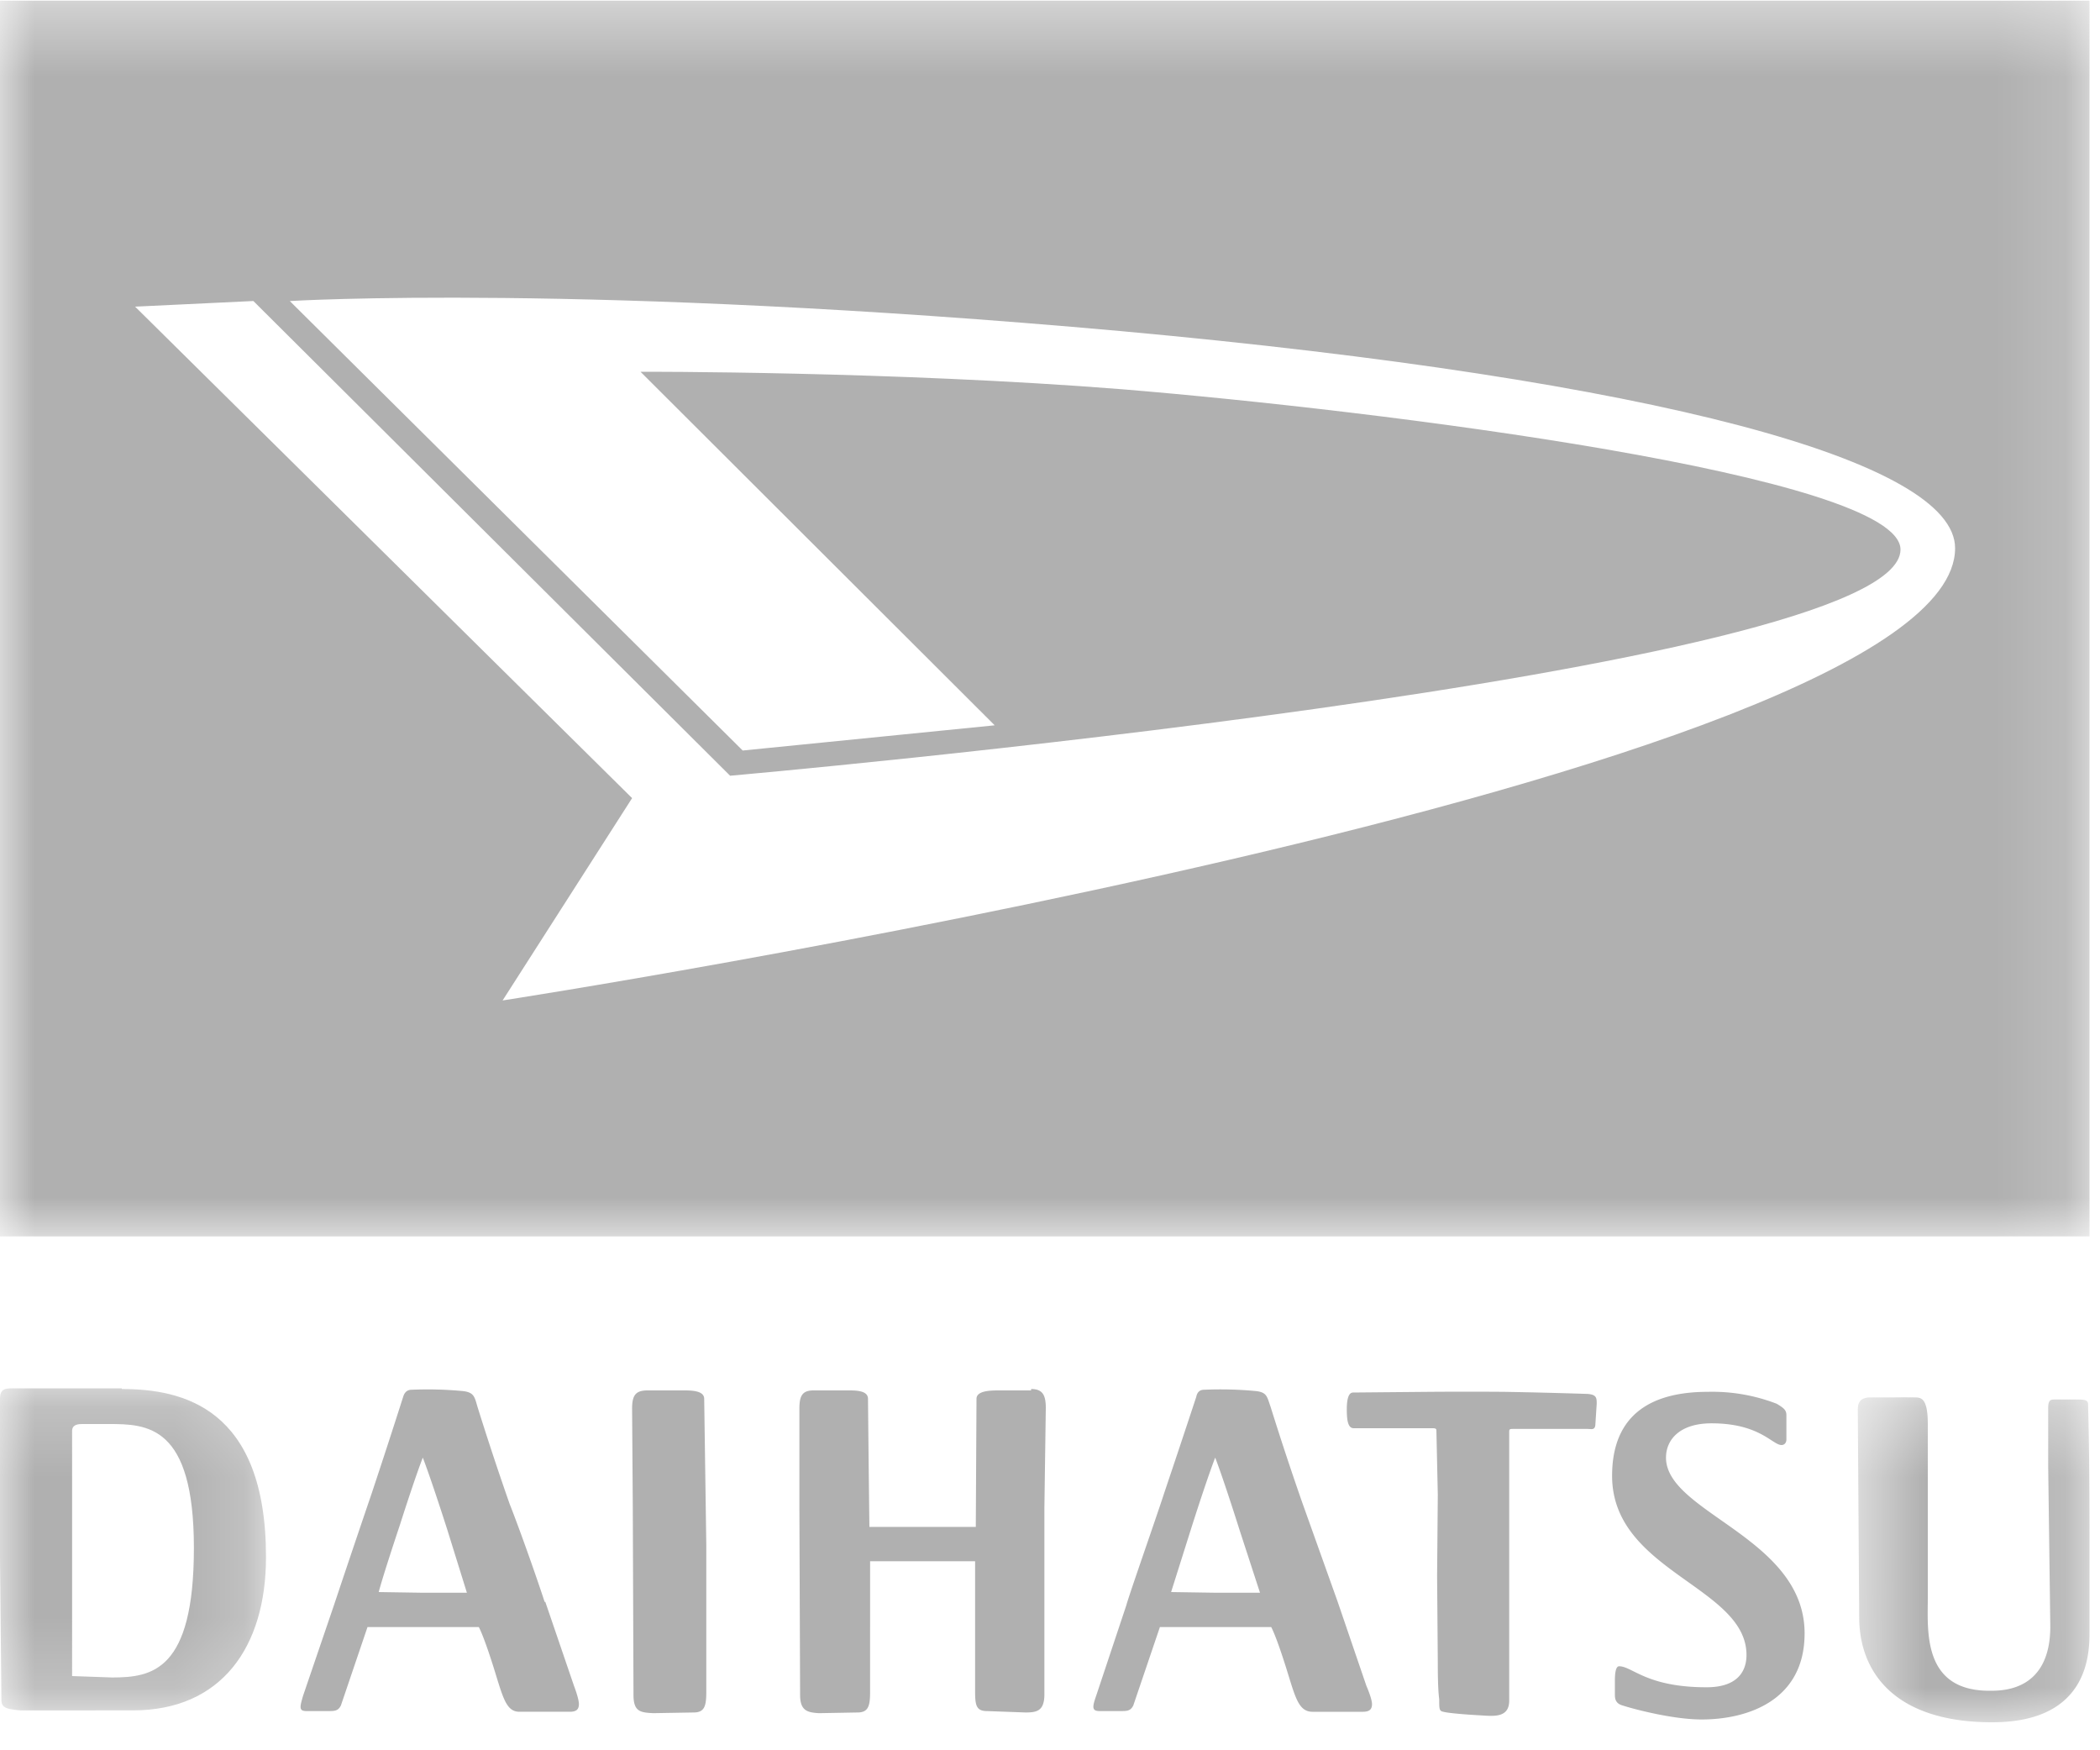 <svg xmlns="http://www.w3.org/2000/svg" xmlns:xlink="http://www.w3.org/1999/xlink" viewBox="0 0 30 25">
  <defs/>
  <defs>
    <path id="a" d="M.54.36h3.31V5H.55z"/>
    <path id="c" d="M0 .23h3.8v4.6H0z"/>
    <path id="e" d="M0 .4h29.85v17.67H0z"/>
  </defs>
  <g fill="none" fill-rule="evenodd">
    <path fill="#b0b0b0" d="M6.05 22.75l-.64-.01s.05-.2.3-.95c.24-.75.33-.97.33-.97s.1.25.35 1.03l.28.9h-.62m1.73.13c-.07-.22-.33-.97-.5-1.4a42.68 42.68 0 01-.46-1.39c-.04-.14-.05-.2-.2-.22a5.36 5.36 0 00-.73-.02c-.03 0-.1 0-.13.1a115.79 115.79 0 01-.45 1.38 266.39 266.39 0 00-.54 1.6l-.44 1.29c-.05.17-.06.22.05.22h.3c.1 0 .15 0 .19-.08l.38-1.12h1.59s.06.1.2.54c.14.44.18.67.38.67h.72c.1 0 .13-.04.13-.11 0-.08-.07-.26-.07-.26l-.41-1.2m9.59-.13l-.65-.01.3-.95c.24-.75.33-.97.33-.97s.1.25.35 1.04l.29.89h-.62m1.73.13l-.5-1.4a42.91 42.91 0 01-.46-1.39c-.05-.14-.05-.2-.2-.22a5.37 5.37 0 00-.74-.02c-.03 0-.1 0-.12.1a229.54 229.54 0 01-.46 1.38c-.12.37-.5 1.45-.54 1.6l-.43 1.29c-.06.17-.06.22.05.22H16c.1 0 .15 0 .19-.08l.38-1.12h1.59s.06.1.2.54c.14.44.18.67.39.67h.72c.1 0 .13-.04.13-.11 0-.08-.08-.26-.08-.26l-.41-1.2m-9.05-2.9c0-.13-.22-.12-.34-.12h-.47c-.17 0-.22.07-.22.26l.01 1.42.01 2.67c0 .24.1.25.28.26l.58-.01c.16 0 .18-.1.18-.3v-2.09l-.03-2.09m4.67-.12h-.45c-.12 0-.33 0-.33.12l-.01 1.83h-1.52a640.64 640.64 0 01-.02-1.83c0-.13-.2-.12-.33-.12h-.45c-.16 0-.2.08-.2.26v1.42l.01 2.67c0 .23.11.25.27.26l.55-.01c.16 0 .18-.1.18-.3V22.3h1.5v1.84c0 .21.01.3.17.3l.55.02c.16 0 .27-.02.27-.26v-2.67l.02-1.42c0-.19-.05-.27-.21-.27m7.95.07a76.08 76.08 0 00-1.2-.03 74.2 74.2 0 00-1.05 0l-1.1.01c-.06 0-.09.08-.09.24 0 .17.02.27.1.27H20.46c.03 0 .06 0 .06.03l.02.92-.01 1.16.01 1.24c0 .1 0 .37.02.52 0 .14 0 .17.06.18.07.02.33.04.51.05.19.01.43.05.43-.21v-3.83c0-.04 0-.05.05-.05h1.07c.05 0 .1.02.11-.05l.02-.31c0-.08 0-.13-.13-.14m1.12.91c0-.26.2-.49.65-.49.69 0 .87.31 1 .31.04 0 .07-.03.07-.08v-.34c0-.07-.02-.1-.14-.17a2.55 2.55 0 00-.98-.17c-.61 0-1.37.18-1.37 1.2 0 1.37 1.92 1.58 1.92 2.56 0 .18-.08.46-.57.46-.86 0-1.06-.3-1.25-.3-.05 0-.06.11-.06.2v.2c0 .05 0 .13.11.16.12.04.7.2 1.13.2.64 0 1.47-.26 1.47-1.23 0-1.37-1.98-1.72-1.98-2.51"/>
    <g transform="translate(26 19.6)">
      <mask id="b" fill="#fff">
        <use xlink:href="#a"/>
      </mask>
      <path fill="#b0b0b0" d="M3.66.39h-.32c-.06 0-.08.03-.08.12v.84l.03 2.28c0 .93-.69.92-.87.92-.96 0-.88-.86-.88-1.33v-1V.74c0-.36-.09-.38-.18-.38a10.11 10.11 0 00-.32 0H.7C.56.37.54.45.54.54l.02 2.96c0 .76.48 1.5 1.9 1.5C3.88 5 3.85 3.96 3.85 3.68V2.29C3.85 1 3.83.53 3.83.46c0-.07-.06-.07-.17-.07" mask="url(#b)"/>
    </g>
    <g transform="translate(0 19.6)">
      <mask id="d" fill="#fff">
        <use xlink:href="#c"/>
      </mask>
      <path fill="#b0b0b0" d="M1.6 4.36l-.57-.02V.84c0-.1.1-.1.15-.1h.37c.55 0 1.22.01 1.22 1.77s-.6 1.85-1.17 1.85M1.74.23H.2c-.12 0-.2 0-.2.15v2.27l.02 2c0 .11 0 .16.27.18H1.9c1.26 0 1.9-.9 1.9-2.19C3.8.5 2.6.24 1.74.24" mask="url(#d)"/>
    </g>
    <g transform="translate(0 -.4)">
      <mask id="f" fill="#fff">
        <use xlink:href="#e"/>
      </mask>
      <path fill="#b0b0b0" d="M3.62 4.7l6.81 6.78s16.72-1.47 16.72-3.23c0-1.06-7.47-1.99-11.12-2.29-3.27-.26-6.88-.25-6.88-.25l5.06 5.05-3.6.36L4.14 4.7s4.21-.26 11.88.43c7.66.7 11.91 1.86 11.91 3.1 0 3.26-20.75 6.46-20.75 6.46l1.85-2.89-7.1-7.02 1.68-.08zM0 18.06h29.85V.41H0v17.66z" mask="url(#f)"/>
    </g>
  </g>
</svg>

